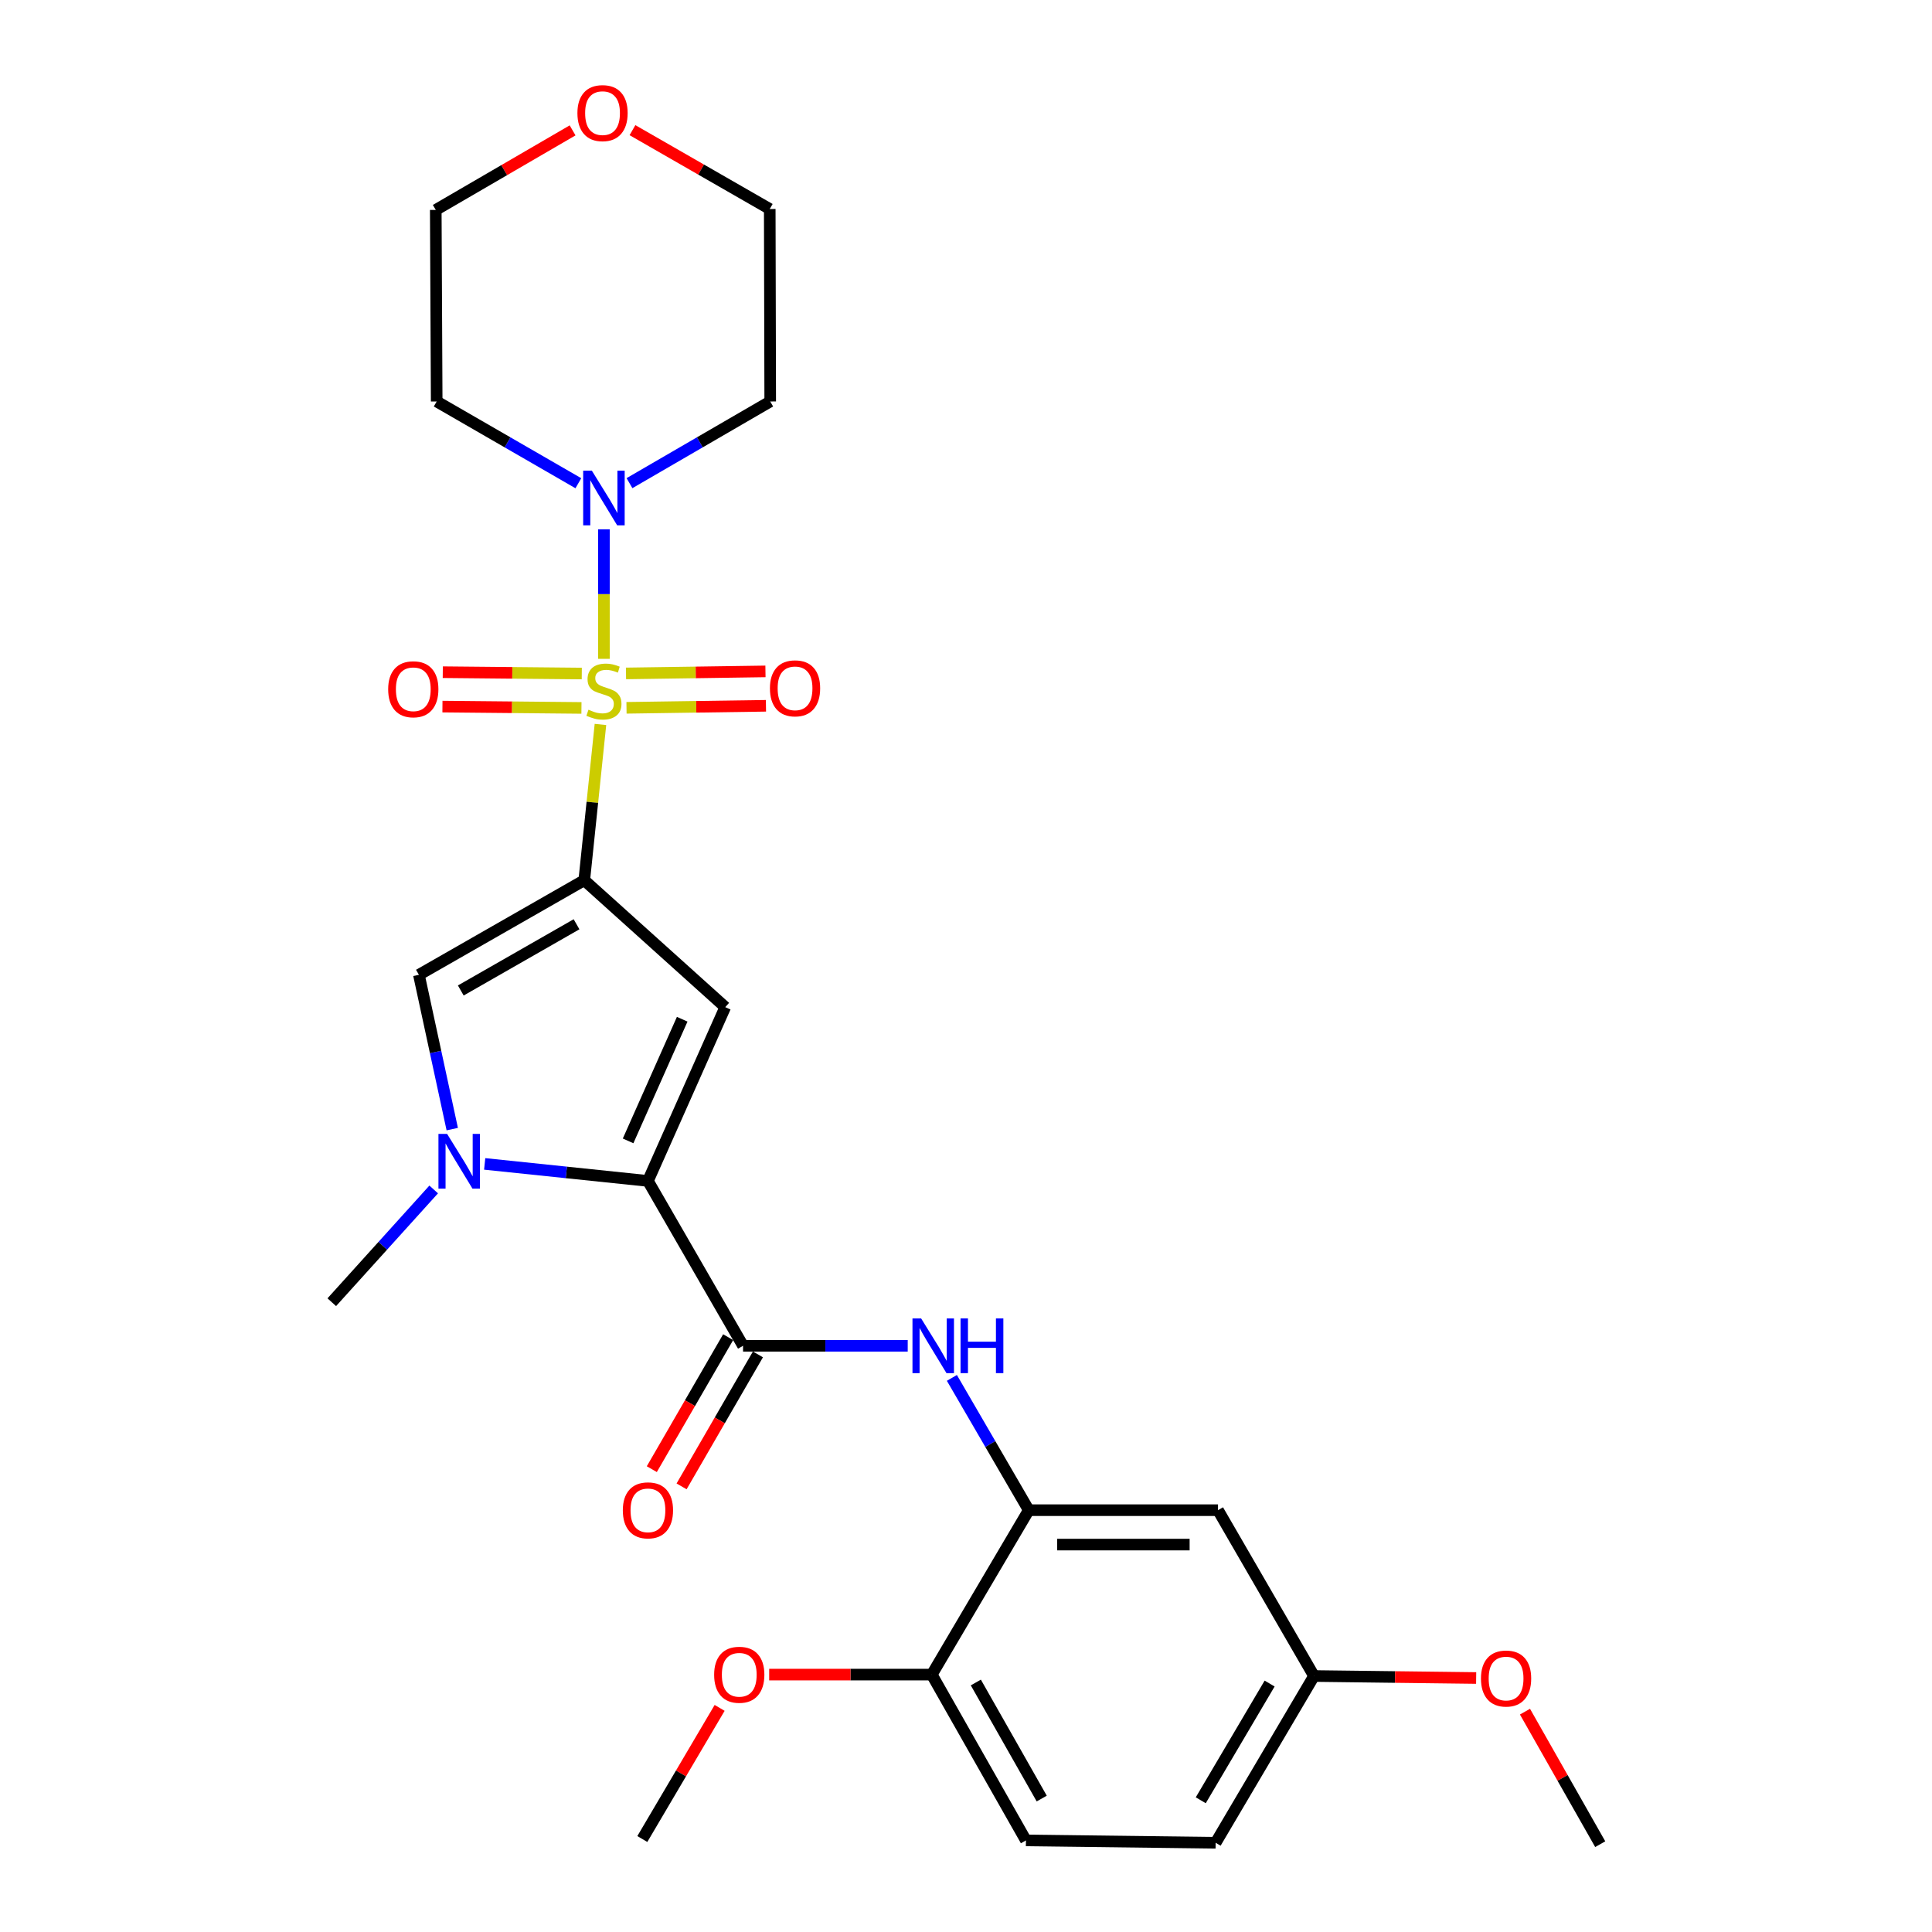 <?xml version='1.0' encoding='iso-8859-1'?>
<svg version='1.1' baseProfile='full'
              xmlns='http://www.w3.org/2000/svg'
                      xmlns:rdkit='http://www.rdkit.org/xml'
                      xmlns:xlink='http://www.w3.org/1999/xlink'
                  xml:space='preserve'
width='1000px' height='1000px' viewBox='0 0 1000 1000'>
<!-- END OF HEADER -->
<rect style='opacity:1.0;fill:#FFFFFF;stroke:none' width='1000' height='1000' x='0' y='0'> </rect>
<path class='bond-0' d='M 310.79,374.973 L 306.602,415.288' style='fill:none;fill-rule:evenodd;stroke:#CCCC00;stroke-width:6px;stroke-linecap:butt;stroke-linejoin:miter;stroke-opacity:1' />
<path class='bond-0' d='M 306.602,415.288 L 302.413,455.602' style='fill:none;fill-rule:evenodd;stroke:#000000;stroke-width:6px;stroke-linecap:butt;stroke-linejoin:miter;stroke-opacity:1' />
<path class='bond-6' d='M 312.592,341.013 L 312.592,307.507' style='fill:none;fill-rule:evenodd;stroke:#CCCC00;stroke-width:6px;stroke-linecap:butt;stroke-linejoin:miter;stroke-opacity:1' />
<path class='bond-6' d='M 312.592,307.507 L 312.592,274' style='fill:none;fill-rule:evenodd;stroke:#0000FF;stroke-width:6px;stroke-linecap:butt;stroke-linejoin:miter;stroke-opacity:1' />
<path class='bond-9' d='M 301.131,348.616 L 265.156,348.27' style='fill:none;fill-rule:evenodd;stroke:#CCCC00;stroke-width:6px;stroke-linecap:butt;stroke-linejoin:miter;stroke-opacity:1' />
<path class='bond-9' d='M 265.156,348.27 L 229.181,347.924' style='fill:none;fill-rule:evenodd;stroke:#FF0000;stroke-width:6px;stroke-linecap:butt;stroke-linejoin:miter;stroke-opacity:1' />
<path class='bond-9' d='M 300.96,366.422 L 264.985,366.075' style='fill:none;fill-rule:evenodd;stroke:#CCCC00;stroke-width:6px;stroke-linecap:butt;stroke-linejoin:miter;stroke-opacity:1' />
<path class='bond-9' d='M 264.985,366.075 L 229.01,365.729' style='fill:none;fill-rule:evenodd;stroke:#FF0000;stroke-width:6px;stroke-linecap:butt;stroke-linejoin:miter;stroke-opacity:1' />
<path class='bond-10' d='M 324.275,366.365 L 360.367,365.841' style='fill:none;fill-rule:evenodd;stroke:#CCCC00;stroke-width:6px;stroke-linecap:butt;stroke-linejoin:miter;stroke-opacity:1' />
<path class='bond-10' d='M 360.367,365.841 L 396.459,365.318' style='fill:none;fill-rule:evenodd;stroke:#FF0000;stroke-width:6px;stroke-linecap:butt;stroke-linejoin:miter;stroke-opacity:1' />
<path class='bond-10' d='M 324.016,348.561 L 360.109,348.037' style='fill:none;fill-rule:evenodd;stroke:#CCCC00;stroke-width:6px;stroke-linecap:butt;stroke-linejoin:miter;stroke-opacity:1' />
<path class='bond-10' d='M 360.109,348.037 L 396.201,347.514' style='fill:none;fill-rule:evenodd;stroke:#FF0000;stroke-width:6px;stroke-linecap:butt;stroke-linejoin:miter;stroke-opacity:1' />
<path class='bond-1' d='M 302.413,455.602 L 375.378,521.297' style='fill:none;fill-rule:evenodd;stroke:#000000;stroke-width:6px;stroke-linecap:butt;stroke-linejoin:miter;stroke-opacity:1' />
<path class='bond-4' d='M 302.413,455.602 L 216.826,504.559' style='fill:none;fill-rule:evenodd;stroke:#000000;stroke-width:6px;stroke-linecap:butt;stroke-linejoin:miter;stroke-opacity:1' />
<path class='bond-4' d='M 298.416,478.402 L 238.505,512.672' style='fill:none;fill-rule:evenodd;stroke:#000000;stroke-width:6px;stroke-linecap:butt;stroke-linejoin:miter;stroke-opacity:1' />
<path class='bond-2' d='M 375.378,521.297 L 335.374,611.246' style='fill:none;fill-rule:evenodd;stroke:#000000;stroke-width:6px;stroke-linecap:butt;stroke-linejoin:miter;stroke-opacity:1' />
<path class='bond-2' d='M 353.108,527.553 L 325.105,590.518' style='fill:none;fill-rule:evenodd;stroke:#000000;stroke-width:6px;stroke-linecap:butt;stroke-linejoin:miter;stroke-opacity:1' />
<path class='bond-5' d='M 335.374,611.246 L 384.598,696.577' style='fill:none;fill-rule:evenodd;stroke:#000000;stroke-width:6px;stroke-linecap:butt;stroke-linejoin:miter;stroke-opacity:1' />
<path class='bond-28' d='M 335.374,611.246 L 293.124,606.84' style='fill:none;fill-rule:evenodd;stroke:#000000;stroke-width:6px;stroke-linecap:butt;stroke-linejoin:miter;stroke-opacity:1' />
<path class='bond-28' d='M 293.124,606.84 L 250.874,602.434' style='fill:none;fill-rule:evenodd;stroke:#0000FF;stroke-width:6px;stroke-linecap:butt;stroke-linejoin:miter;stroke-opacity:1' />
<path class='bond-3' d='M 234.085,584.429 L 225.456,544.494' style='fill:none;fill-rule:evenodd;stroke:#0000FF;stroke-width:6px;stroke-linecap:butt;stroke-linejoin:miter;stroke-opacity:1' />
<path class='bond-3' d='M 225.456,544.494 L 216.826,504.559' style='fill:none;fill-rule:evenodd;stroke:#000000;stroke-width:6px;stroke-linecap:butt;stroke-linejoin:miter;stroke-opacity:1' />
<path class='bond-19' d='M 224.48,615.66 L 198.103,644.841' style='fill:none;fill-rule:evenodd;stroke:#0000FF;stroke-width:6px;stroke-linecap:butt;stroke-linejoin:miter;stroke-opacity:1' />
<path class='bond-19' d='M 198.103,644.841 L 171.727,674.022' style='fill:none;fill-rule:evenodd;stroke:#000000;stroke-width:6px;stroke-linecap:butt;stroke-linejoin:miter;stroke-opacity:1' />
<path class='bond-7' d='M 384.598,696.577 L 427.216,696.577' style='fill:none;fill-rule:evenodd;stroke:#000000;stroke-width:6px;stroke-linecap:butt;stroke-linejoin:miter;stroke-opacity:1' />
<path class='bond-7' d='M 427.216,696.577 L 469.834,696.577' style='fill:none;fill-rule:evenodd;stroke:#0000FF;stroke-width:6px;stroke-linecap:butt;stroke-linejoin:miter;stroke-opacity:1' />
<path class='bond-13' d='M 376.891,692.119 L 357.132,726.276' style='fill:none;fill-rule:evenodd;stroke:#000000;stroke-width:6px;stroke-linecap:butt;stroke-linejoin:miter;stroke-opacity:1' />
<path class='bond-13' d='M 357.132,726.276 L 337.373,760.434' style='fill:none;fill-rule:evenodd;stroke:#FF0000;stroke-width:6px;stroke-linecap:butt;stroke-linejoin:miter;stroke-opacity:1' />
<path class='bond-13' d='M 392.304,701.035 L 372.545,735.192' style='fill:none;fill-rule:evenodd;stroke:#000000;stroke-width:6px;stroke-linecap:butt;stroke-linejoin:miter;stroke-opacity:1' />
<path class='bond-13' d='M 372.545,735.192 L 352.786,769.35' style='fill:none;fill-rule:evenodd;stroke:#FF0000;stroke-width:6px;stroke-linecap:butt;stroke-linejoin:miter;stroke-opacity:1' />
<path class='bond-15' d='M 325.82,250.081 L 362.242,228.942' style='fill:none;fill-rule:evenodd;stroke:#0000FF;stroke-width:6px;stroke-linecap:butt;stroke-linejoin:miter;stroke-opacity:1' />
<path class='bond-15' d='M 362.242,228.942 L 398.664,207.803' style='fill:none;fill-rule:evenodd;stroke:#000000;stroke-width:6px;stroke-linecap:butt;stroke-linejoin:miter;stroke-opacity:1' />
<path class='bond-16' d='M 299.354,250.118 L 262.695,228.96' style='fill:none;fill-rule:evenodd;stroke:#0000FF;stroke-width:6px;stroke-linecap:butt;stroke-linejoin:miter;stroke-opacity:1' />
<path class='bond-16' d='M 262.695,228.96 L 226.035,207.803' style='fill:none;fill-rule:evenodd;stroke:#000000;stroke-width:6px;stroke-linecap:butt;stroke-linejoin:miter;stroke-opacity:1' />
<path class='bond-8' d='M 492.694,713.197 L 512.59,747.433' style='fill:none;fill-rule:evenodd;stroke:#0000FF;stroke-width:6px;stroke-linecap:butt;stroke-linejoin:miter;stroke-opacity:1' />
<path class='bond-8' d='M 512.59,747.433 L 532.486,781.669' style='fill:none;fill-rule:evenodd;stroke:#000000;stroke-width:6px;stroke-linecap:butt;stroke-linejoin:miter;stroke-opacity:1' />
<path class='bond-11' d='M 532.486,781.669 L 630.439,781.669' style='fill:none;fill-rule:evenodd;stroke:#000000;stroke-width:6px;stroke-linecap:butt;stroke-linejoin:miter;stroke-opacity:1' />
<path class='bond-11' d='M 547.179,799.475 L 615.746,799.475' style='fill:none;fill-rule:evenodd;stroke:#000000;stroke-width:6px;stroke-linecap:butt;stroke-linejoin:miter;stroke-opacity:1' />
<path class='bond-12' d='M 532.486,781.669 L 482.293,866.772' style='fill:none;fill-rule:evenodd;stroke:#000000;stroke-width:6px;stroke-linecap:butt;stroke-linejoin:miter;stroke-opacity:1' />
<path class='bond-18' d='M 630.439,781.669 L 680.127,867.504' style='fill:none;fill-rule:evenodd;stroke:#000000;stroke-width:6px;stroke-linecap:butt;stroke-linejoin:miter;stroke-opacity:1' />
<path class='bond-17' d='M 482.293,866.772 L 531.022,952.597' style='fill:none;fill-rule:evenodd;stroke:#000000;stroke-width:6px;stroke-linecap:butt;stroke-linejoin:miter;stroke-opacity:1' />
<path class='bond-17' d='M 505.087,870.854 L 539.197,930.931' style='fill:none;fill-rule:evenodd;stroke:#000000;stroke-width:6px;stroke-linecap:butt;stroke-linejoin:miter;stroke-opacity:1' />
<path class='bond-21' d='M 482.293,866.772 L 440.212,866.772' style='fill:none;fill-rule:evenodd;stroke:#000000;stroke-width:6px;stroke-linecap:butt;stroke-linejoin:miter;stroke-opacity:1' />
<path class='bond-21' d='M 440.212,866.772 L 398.13,866.772' style='fill:none;fill-rule:evenodd;stroke:#FF0000;stroke-width:6px;stroke-linecap:butt;stroke-linejoin:miter;stroke-opacity:1' />
<path class='bond-14' d='M 296.374,67.481 L 260.962,88.072' style='fill:none;fill-rule:evenodd;stroke:#FF0000;stroke-width:6px;stroke-linecap:butt;stroke-linejoin:miter;stroke-opacity:1' />
<path class='bond-14' d='M 260.962,88.072 L 225.551,108.663' style='fill:none;fill-rule:evenodd;stroke:#000000;stroke-width:6px;stroke-linecap:butt;stroke-linejoin:miter;stroke-opacity:1' />
<path class='bond-27' d='M 327.365,67.37 L 362.891,87.774' style='fill:none;fill-rule:evenodd;stroke:#FF0000;stroke-width:6px;stroke-linecap:butt;stroke-linejoin:miter;stroke-opacity:1' />
<path class='bond-27' d='M 362.891,87.774 L 398.417,108.178' style='fill:none;fill-rule:evenodd;stroke:#000000;stroke-width:6px;stroke-linecap:butt;stroke-linejoin:miter;stroke-opacity:1' />
<path class='bond-24' d='M 398.664,207.803 L 398.417,108.178' style='fill:none;fill-rule:evenodd;stroke:#000000;stroke-width:6px;stroke-linecap:butt;stroke-linejoin:miter;stroke-opacity:1' />
<path class='bond-23' d='M 226.035,207.803 L 225.551,108.663' style='fill:none;fill-rule:evenodd;stroke:#000000;stroke-width:6px;stroke-linecap:butt;stroke-linejoin:miter;stroke-opacity:1' />
<path class='bond-20' d='M 531.022,952.597 L 629.212,953.813' style='fill:none;fill-rule:evenodd;stroke:#000000;stroke-width:6px;stroke-linecap:butt;stroke-linejoin:miter;stroke-opacity:1' />
<path class='bond-22' d='M 680.127,867.504 L 722.093,868.018' style='fill:none;fill-rule:evenodd;stroke:#000000;stroke-width:6px;stroke-linecap:butt;stroke-linejoin:miter;stroke-opacity:1' />
<path class='bond-22' d='M 722.093,868.018 L 764.058,868.531' style='fill:none;fill-rule:evenodd;stroke:#FF0000;stroke-width:6px;stroke-linecap:butt;stroke-linejoin:miter;stroke-opacity:1' />
<path class='bond-29' d='M 680.127,867.504 L 629.212,953.813' style='fill:none;fill-rule:evenodd;stroke:#000000;stroke-width:6px;stroke-linecap:butt;stroke-linejoin:miter;stroke-opacity:1' />
<path class='bond-29' d='M 657.154,871.403 L 621.513,931.82' style='fill:none;fill-rule:evenodd;stroke:#000000;stroke-width:6px;stroke-linecap:butt;stroke-linejoin:miter;stroke-opacity:1' />
<path class='bond-25' d='M 372.481,884.002 L 352.473,917.938' style='fill:none;fill-rule:evenodd;stroke:#FF0000;stroke-width:6px;stroke-linecap:butt;stroke-linejoin:miter;stroke-opacity:1' />
<path class='bond-25' d='M 352.473,917.938 L 332.466,951.875' style='fill:none;fill-rule:evenodd;stroke:#000000;stroke-width:6px;stroke-linecap:butt;stroke-linejoin:miter;stroke-opacity:1' />
<path class='bond-26' d='M 789.325,885.948 L 808.799,920.247' style='fill:none;fill-rule:evenodd;stroke:#FF0000;stroke-width:6px;stroke-linecap:butt;stroke-linejoin:miter;stroke-opacity:1' />
<path class='bond-26' d='M 808.799,920.247 L 828.273,954.545' style='fill:none;fill-rule:evenodd;stroke:#000000;stroke-width:6px;stroke-linecap:butt;stroke-linejoin:miter;stroke-opacity:1' />
<path  class='atom-0' d='M 304.592 367.35
Q 304.912 367.47, 306.232 368.03
Q 307.552 368.59, 308.992 368.95
Q 310.472 369.27, 311.912 369.27
Q 314.592 369.27, 316.152 367.99
Q 317.712 366.67, 317.712 364.39
Q 317.712 362.83, 316.912 361.87
Q 316.152 360.91, 314.952 360.39
Q 313.752 359.87, 311.752 359.27
Q 309.232 358.51, 307.712 357.79
Q 306.232 357.07, 305.152 355.55
Q 304.112 354.03, 304.112 351.47
Q 304.112 347.91, 306.512 345.71
Q 308.952 343.51, 313.752 343.51
Q 317.032 343.51, 320.752 345.07
L 319.832 348.15
Q 316.432 346.75, 313.872 346.75
Q 311.112 346.75, 309.592 347.91
Q 308.072 349.03, 308.112 350.99
Q 308.112 352.51, 308.872 353.43
Q 309.672 354.35, 310.792 354.87
Q 311.952 355.39, 313.872 355.99
Q 316.432 356.79, 317.952 357.59
Q 319.472 358.39, 320.552 360.03
Q 321.672 361.63, 321.672 364.39
Q 321.672 368.31, 319.032 370.43
Q 316.432 372.51, 312.072 372.51
Q 309.552 372.51, 307.632 371.95
Q 305.752 371.43, 303.512 370.51
L 304.592 367.35
' fill='#CCCC00'/>
<path  class='atom-4' d='M 231.419 586.897
L 240.699 601.897
Q 241.619 603.377, 243.099 606.057
Q 244.579 608.737, 244.659 608.897
L 244.659 586.897
L 248.419 586.897
L 248.419 615.217
L 244.539 615.217
L 234.579 598.817
Q 233.419 596.897, 232.179 594.697
Q 230.979 592.497, 230.619 591.817
L 230.619 615.217
L 226.939 615.217
L 226.939 586.897
L 231.419 586.897
' fill='#0000FF'/>
<path  class='atom-7' d='M 306.332 243.598
L 315.612 258.598
Q 316.532 260.078, 318.012 262.758
Q 319.492 265.438, 319.572 265.598
L 319.572 243.598
L 323.332 243.598
L 323.332 271.918
L 319.452 271.918
L 309.492 255.518
Q 308.332 253.598, 307.092 251.398
Q 305.892 249.198, 305.532 248.518
L 305.532 271.918
L 301.852 271.918
L 301.852 243.598
L 306.332 243.598
' fill='#0000FF'/>
<path  class='atom-8' d='M 476.775 682.417
L 486.055 697.417
Q 486.975 698.897, 488.455 701.577
Q 489.935 704.257, 490.015 704.417
L 490.015 682.417
L 493.775 682.417
L 493.775 710.737
L 489.895 710.737
L 479.935 694.337
Q 478.775 692.417, 477.535 690.217
Q 476.335 688.017, 475.975 687.337
L 475.975 710.737
L 472.295 710.737
L 472.295 682.417
L 476.775 682.417
' fill='#0000FF'/>
<path  class='atom-8' d='M 497.175 682.417
L 501.015 682.417
L 501.015 694.457
L 515.495 694.457
L 515.495 682.417
L 519.335 682.417
L 519.335 710.737
L 515.495 710.737
L 515.495 697.657
L 501.015 697.657
L 501.015 710.737
L 497.175 710.737
L 497.175 682.417
' fill='#0000FF'/>
<path  class='atom-10' d='M 200.917 356.76
Q 200.917 349.96, 204.277 346.16
Q 207.637 342.36, 213.917 342.36
Q 220.197 342.36, 223.557 346.16
Q 226.917 349.96, 226.917 356.76
Q 226.917 363.64, 223.517 367.56
Q 220.117 371.44, 213.917 371.44
Q 207.677 371.44, 204.277 367.56
Q 200.917 363.68, 200.917 356.76
M 213.917 368.24
Q 218.237 368.24, 220.557 365.36
Q 222.917 362.44, 222.917 356.76
Q 222.917 351.2, 220.557 348.4
Q 218.237 345.56, 213.917 345.56
Q 209.597 345.56, 207.237 348.36
Q 204.917 351.16, 204.917 356.76
Q 204.917 362.48, 207.237 365.36
Q 209.597 368.24, 213.917 368.24
' fill='#FF0000'/>
<path  class='atom-11' d='M 398.514 356.276
Q 398.514 349.476, 401.874 345.676
Q 405.234 341.876, 411.514 341.876
Q 417.794 341.876, 421.154 345.676
Q 424.514 349.476, 424.514 356.276
Q 424.514 363.156, 421.114 367.076
Q 417.714 370.956, 411.514 370.956
Q 405.274 370.956, 401.874 367.076
Q 398.514 363.196, 398.514 356.276
M 411.514 367.756
Q 415.834 367.756, 418.154 364.876
Q 420.514 361.956, 420.514 356.276
Q 420.514 350.716, 418.154 347.916
Q 415.834 345.076, 411.514 345.076
Q 407.194 345.076, 404.834 347.876
Q 402.514 350.676, 402.514 356.276
Q 402.514 361.996, 404.834 364.876
Q 407.194 367.756, 411.514 367.756
' fill='#FF0000'/>
<path  class='atom-14' d='M 322.374 781.749
Q 322.374 774.949, 325.734 771.149
Q 329.094 767.349, 335.374 767.349
Q 341.654 767.349, 345.014 771.149
Q 348.374 774.949, 348.374 781.749
Q 348.374 788.629, 344.974 792.549
Q 341.574 796.429, 335.374 796.429
Q 329.134 796.429, 325.734 792.549
Q 322.374 788.669, 322.374 781.749
M 335.374 793.229
Q 339.694 793.229, 342.014 790.349
Q 344.374 787.429, 344.374 781.749
Q 344.374 776.189, 342.014 773.389
Q 339.694 770.549, 335.374 770.549
Q 331.054 770.549, 328.694 773.349
Q 326.374 776.149, 326.374 781.749
Q 326.374 787.469, 328.694 790.349
Q 331.054 793.229, 335.374 793.229
' fill='#FF0000'/>
<path  class='atom-15' d='M 298.87 58.55
Q 298.87 51.75, 302.23 47.95
Q 305.59 44.15, 311.87 44.15
Q 318.15 44.15, 321.51 47.95
Q 324.87 51.75, 324.87 58.55
Q 324.87 65.43, 321.47 69.35
Q 318.07 73.23, 311.87 73.23
Q 305.63 73.23, 302.23 69.35
Q 298.87 65.47, 298.87 58.55
M 311.87 70.03
Q 316.19 70.03, 318.51 67.15
Q 320.87 64.23, 320.87 58.55
Q 320.87 52.99, 318.51 50.19
Q 316.19 47.35, 311.87 47.35
Q 307.55 47.35, 305.19 50.15
Q 302.87 52.95, 302.87 58.55
Q 302.87 64.27, 305.19 67.15
Q 307.55 70.03, 311.87 70.03
' fill='#FF0000'/>
<path  class='atom-22' d='M 369.639 866.852
Q 369.639 860.052, 372.999 856.252
Q 376.359 852.452, 382.639 852.452
Q 388.919 852.452, 392.279 856.252
Q 395.639 860.052, 395.639 866.852
Q 395.639 873.732, 392.239 877.652
Q 388.839 881.532, 382.639 881.532
Q 376.399 881.532, 372.999 877.652
Q 369.639 873.772, 369.639 866.852
M 382.639 878.332
Q 386.959 878.332, 389.279 875.452
Q 391.639 872.532, 391.639 866.852
Q 391.639 861.292, 389.279 858.492
Q 386.959 855.652, 382.639 855.652
Q 378.319 855.652, 375.959 858.452
Q 373.639 861.252, 373.639 866.852
Q 373.639 872.572, 375.959 875.452
Q 378.319 878.332, 382.639 878.332
' fill='#FF0000'/>
<path  class='atom-23' d='M 766.544 868.801
Q 766.544 862.001, 769.904 858.201
Q 773.264 854.401, 779.544 854.401
Q 785.824 854.401, 789.184 858.201
Q 792.544 862.001, 792.544 868.801
Q 792.544 875.681, 789.144 879.601
Q 785.744 883.481, 779.544 883.481
Q 773.304 883.481, 769.904 879.601
Q 766.544 875.721, 766.544 868.801
M 779.544 880.281
Q 783.864 880.281, 786.184 877.401
Q 788.544 874.481, 788.544 868.801
Q 788.544 863.241, 786.184 860.441
Q 783.864 857.601, 779.544 857.601
Q 775.224 857.601, 772.864 860.401
Q 770.544 863.201, 770.544 868.801
Q 770.544 874.521, 772.864 877.401
Q 775.224 880.281, 779.544 880.281
' fill='#FF0000'/>
</svg>
